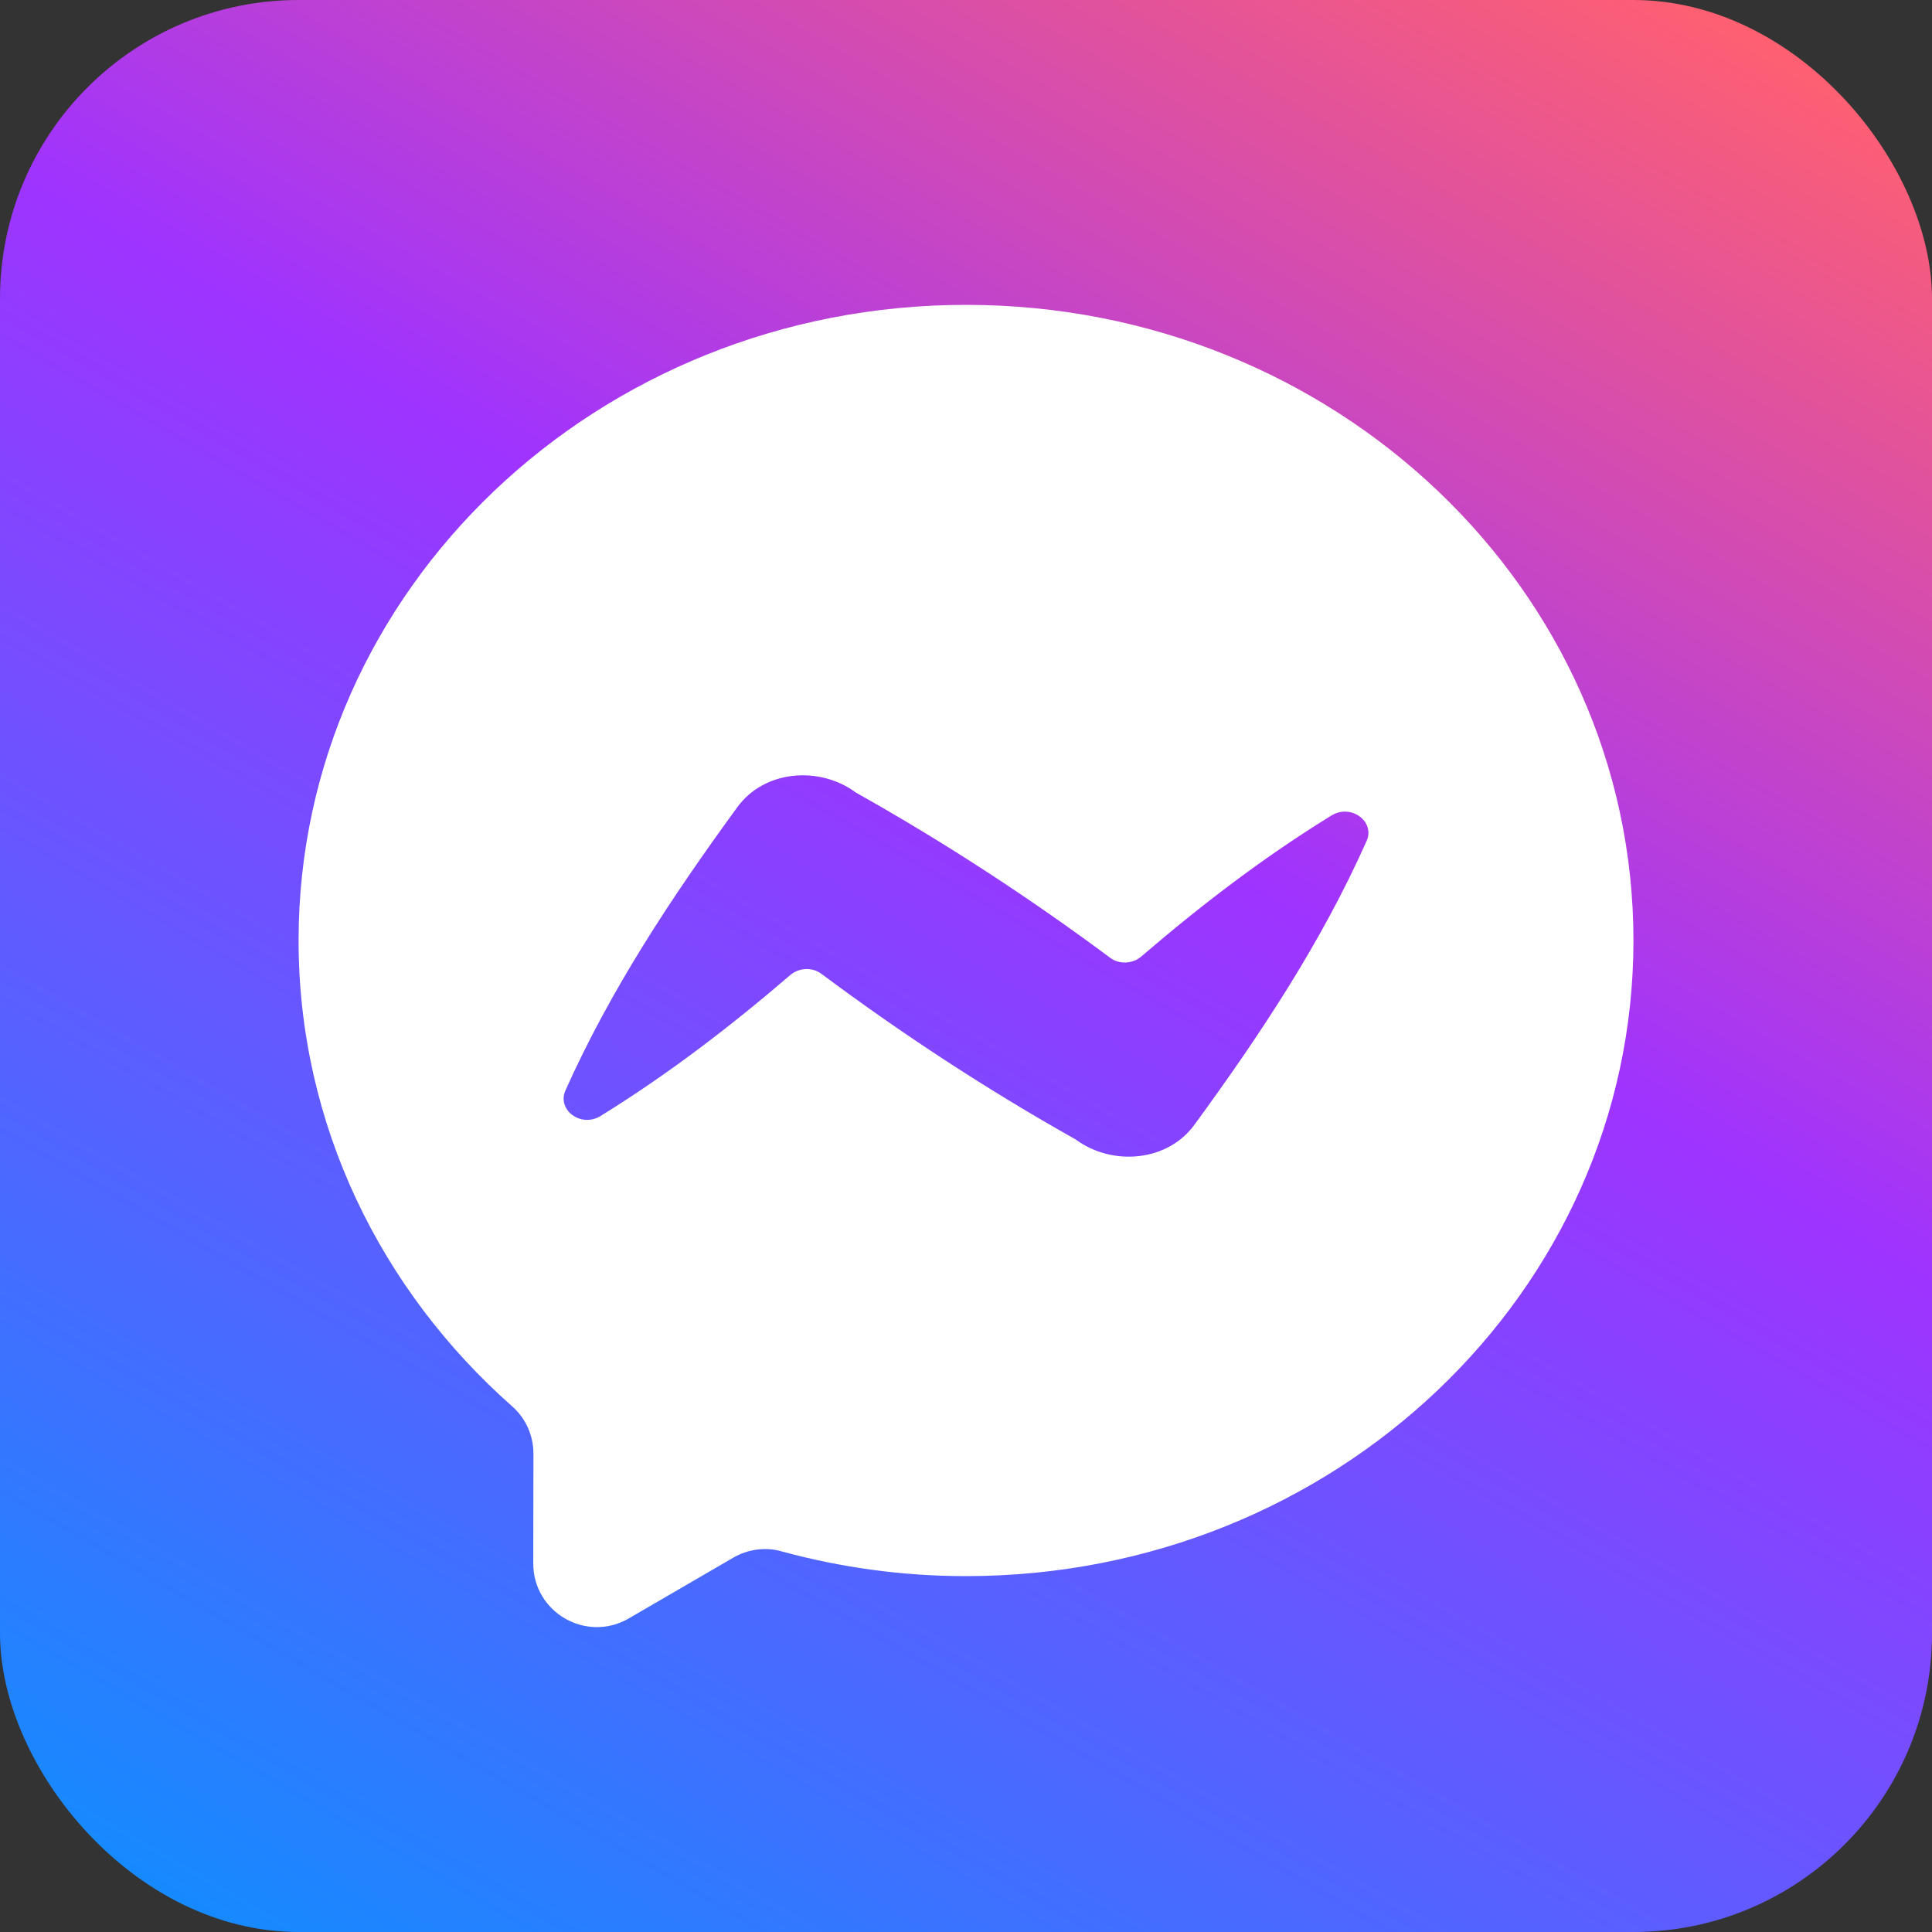 <?xml version="1.0" encoding="UTF-8"?>
<svg id="Layer_2" data-name="Layer 2" xmlns="http://www.w3.org/2000/svg" xmlns:xlink="http://www.w3.org/1999/xlink" viewBox="0 0 550 550">
  <rect x="0" y="0" width="550" height="550" fill="#333333" stroke="none"/>
  <defs>
    <style>
      .cls-1 {
        fill: url(#linear-gradient);
      }

      .cls-1, .cls-2 {
        stroke-width: 0px;
      }

      .cls-2 {
        fill: #fff;
      }
    </style>
    <linearGradient id="linear-gradient" x1="102.72" y1="573.4" x2="447.28" y2="-23.4" gradientUnits="userSpaceOnUse">
      <stop offset="0" stop-color="#168aff"/>
      <stop offset=".59" stop-color="#9f33ff"/>
      <stop offset="1" stop-color="#ff6070"/>
    </linearGradient>
  </defs>
  <g id="Layer_1-2" data-name="Layer 1">
    <g id="Messenger_Rounded_Logo" data-name="Messenger Rounded Logo">
      <rect class="cls-1" width="550" height="550" rx="85" ry="85"/>
      <path class="cls-2" d="M275,86.79c-104.93,0-190,81.02-190,180.95,0,52.44,23.45,99.63,60.87,132.68,3.85,3.4,6,8.32,5.99,13.45l-.05,31.19c-.02,13.97,15.11,22.69,27.19,15.67l29.71-17.27c4.13-2.4,9.05-3.12,13.65-1.86,16.72,4.59,34.37,7.09,52.65,7.09,104.93,0,190-81.02,190-180.95s-85.07-180.95-190-180.95ZM389.03,239.44c-12.8,28.72-30,54.74-48.91,80.63-7.73,10.76-23.58,11.95-33.9,4.31-25.32-14.23-49.44-30.04-72.4-47.17-2.59-1.93-6.37-1.76-8.87.39-16.91,14.52-34.55,28.09-53.98,40.1-5.53,3.42-12.5-1.68-9.99-7.3,12.82-28.65,29.98-54.63,48.83-80.49,7.7-10.74,23.52-11.93,33.81-4.3,25.31,14.21,49.46,29.96,72.43,47.06,2.59,1.93,6.36,1.76,8.87-.39,16.95-14.55,34.63-28.13,54.13-40.13,5.53-3.4,12.49,1.69,9.98,7.3Z"/>
    </g>
  </g>
</svg>